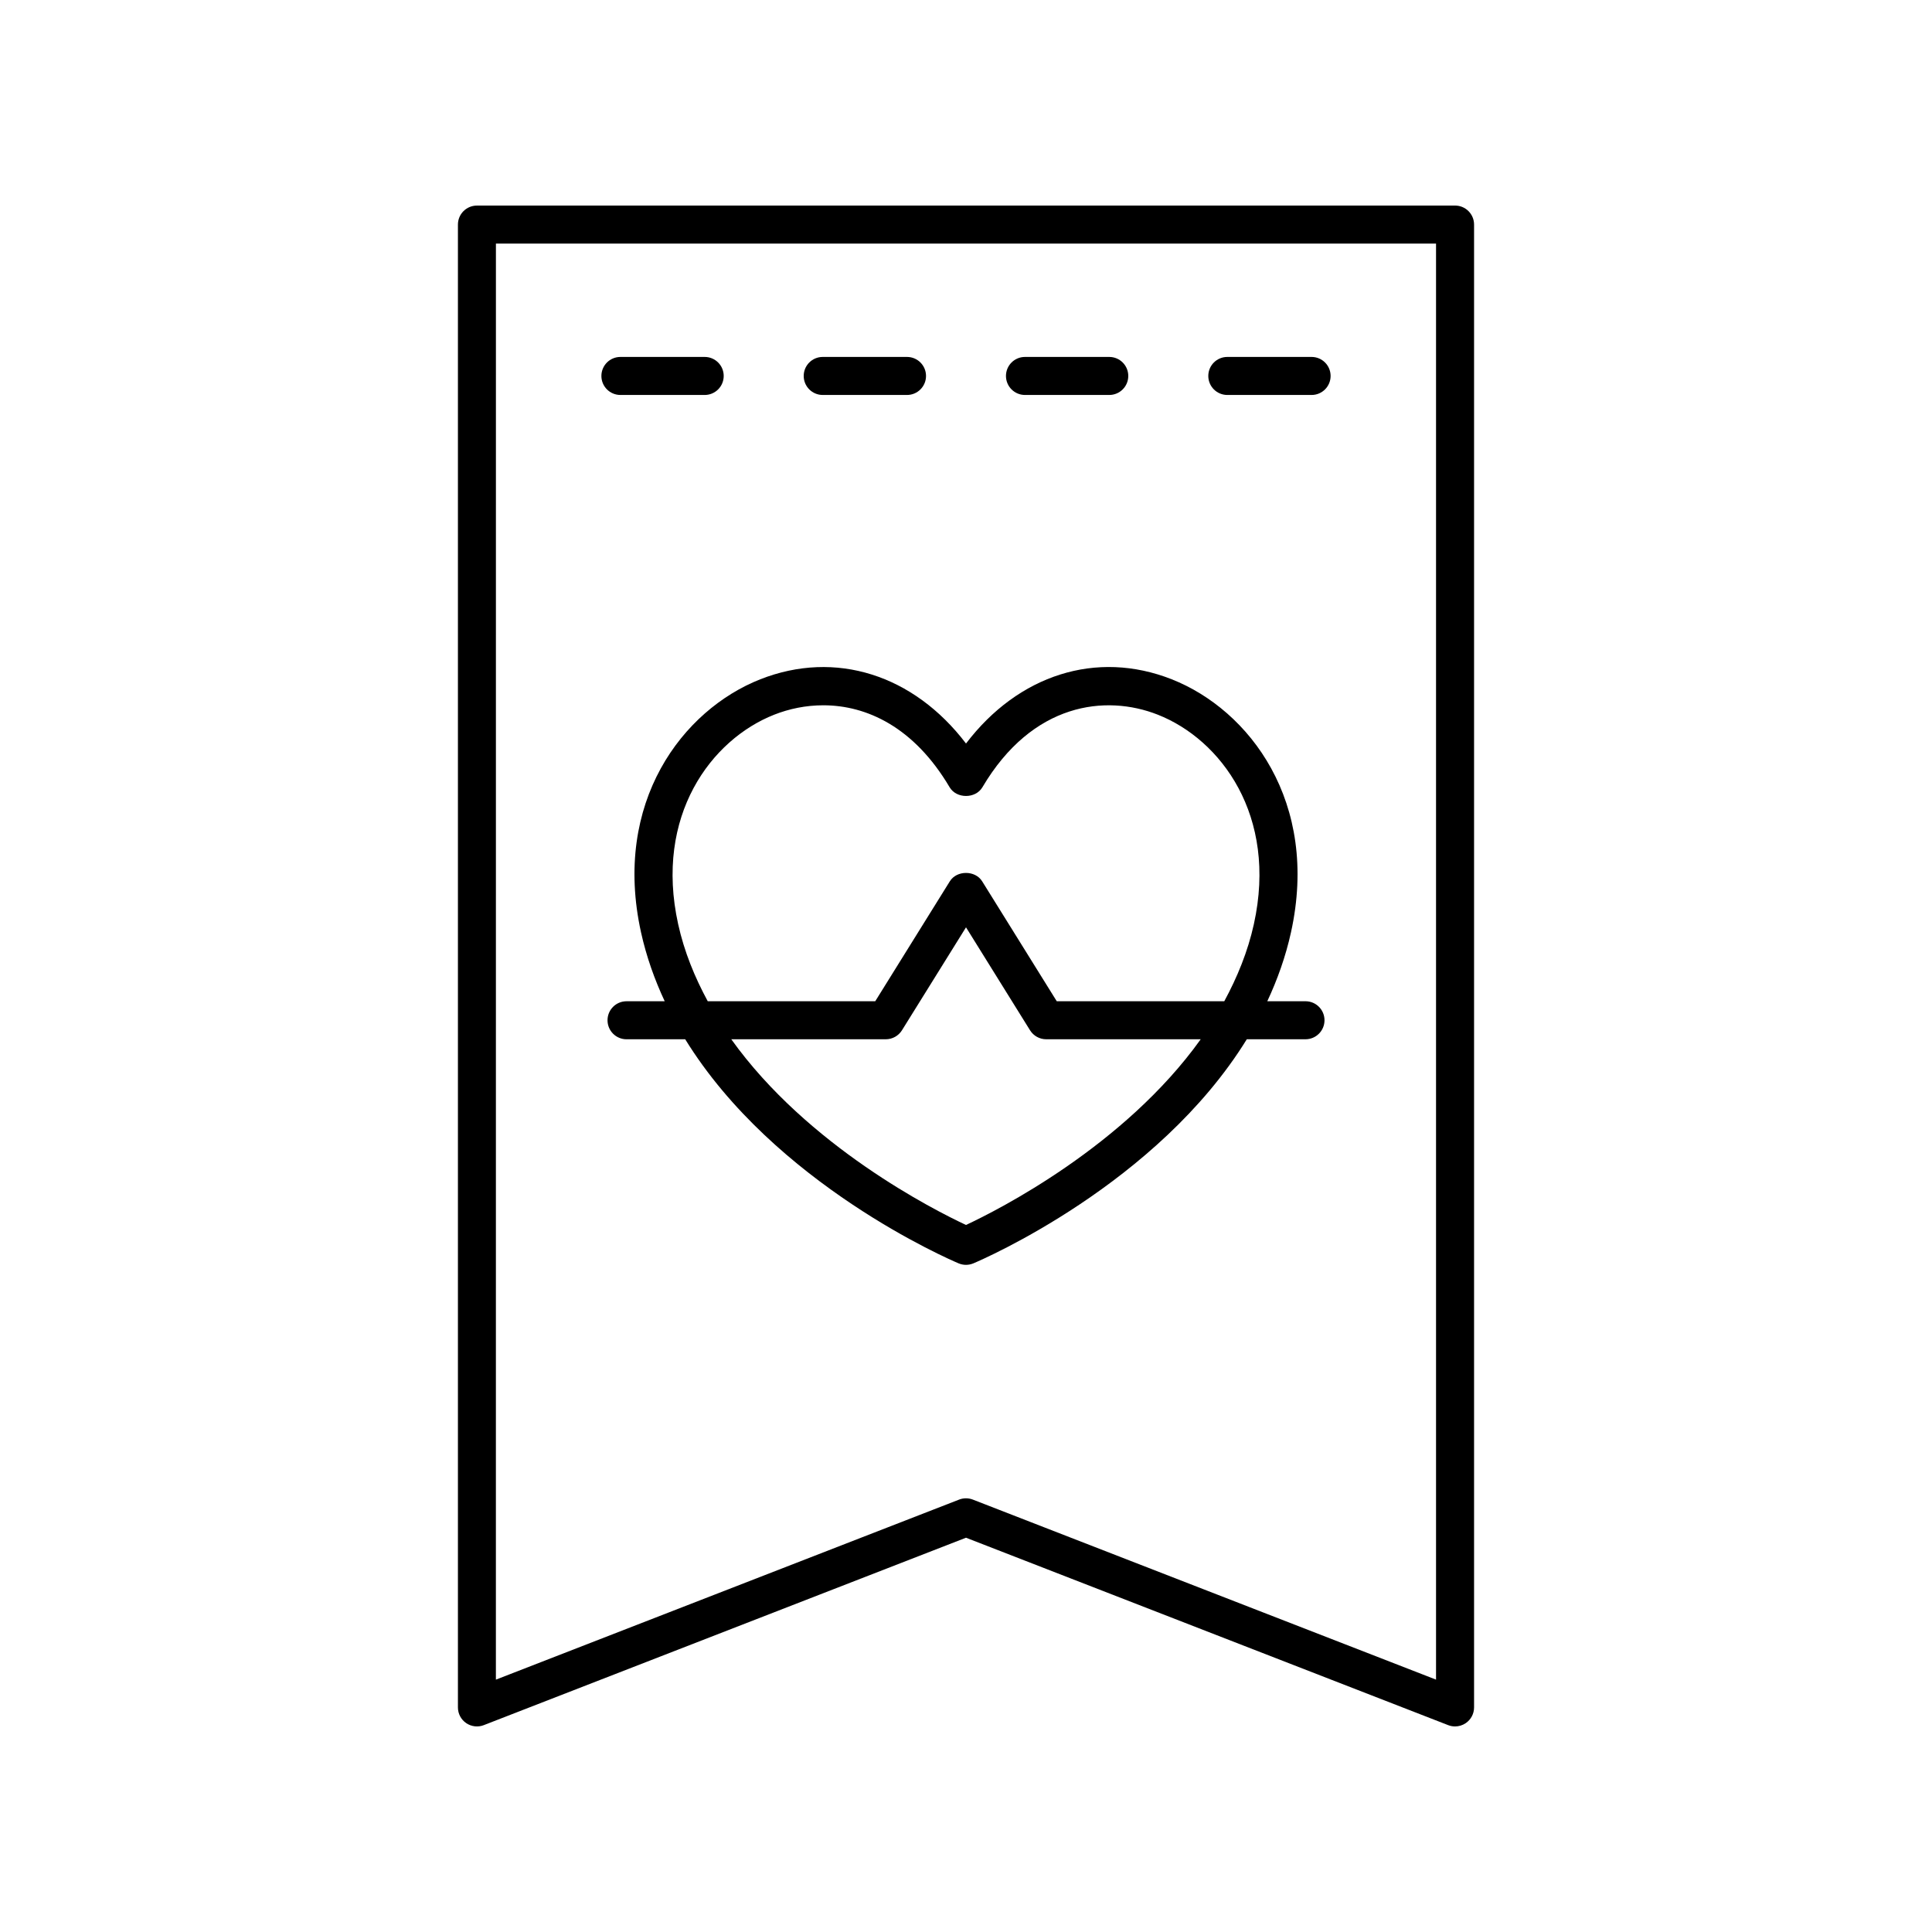<?xml version="1.0" encoding="UTF-8"?>
<!-- The Best Svg Icon site in the world: iconSvg.co, Visit us! https://iconsvg.co -->
<svg fill="#000000" width="800px" height="800px" version="1.1" viewBox="144 144 512 512" xmlns="http://www.w3.org/2000/svg">
 <g>
  <path d="m272.21 601.18 127.79-49.668 127.78 49.668c0.59 0.23 1.211 0.344 1.824 0.344 1 0 1.992-0.301 2.844-0.879 1.375-0.941 2.195-2.496 2.195-4.16v-392.97c0-2.785-2.254-5.039-5.039-5.039l-259.21 0.004c-2.785 0-5.039 2.254-5.039 5.039v392.97c0 1.664 0.82 3.219 2.195 4.156 1.379 0.938 3.125 1.137 4.668 0.535zm3.215-392.63h249.14v380.57l-122.75-47.711c-0.586-0.227-1.207-0.34-1.824-0.34-0.621 0-1.238 0.113-1.824 0.344l-122.75 47.711z"/>
  <path d="m330.75 248.67c2.785 0 5.039-2.254 5.039-5.039s-2.254-5.039-5.039-5.039h-22.336c-2.785 0-5.039 2.254-5.039 5.039s2.254 5.039 5.039 5.039z"/>
  <path d="m362.03 248.67h22.336c2.785 0 5.039-2.254 5.039-5.039s-2.254-5.039-5.039-5.039h-22.336c-2.785 0-5.039 2.254-5.039 5.039s2.254 5.039 5.039 5.039z"/>
  <path d="m415.63 248.67h22.336c2.785 0 5.039-2.254 5.039-5.039s-2.254-5.039-5.039-5.039h-22.336c-2.785 0-5.039 2.254-5.039 5.039 0.004 2.785 2.254 5.039 5.039 5.039z"/>
  <path d="m469.25 248.67h22.336c2.785 0 5.039-2.254 5.039-5.039s-2.254-5.039-5.039-5.039h-22.336c-2.785 0-5.039 2.254-5.039 5.039 0.004 2.785 2.258 5.039 5.039 5.039z"/>
  <path d="m401.96 478.8c2.387-1.008 48.77-20.98 72.453-59.383h15.555c2.785 0 5.039-2.254 5.039-5.039s-2.254-5.039-5.039-5.039h-10.121c2.684-5.742 4.856-11.816 6.277-18.258 7.617-34.516-11.047-58.957-31.609-67.066-19.945-7.867-40.668-1.168-54.512 17.027-13.855-18.203-34.562-24.879-54.52-17.023-20.562 8.109-39.223 32.551-31.605 67.066 1.422 6.445 3.594 12.516 6.277 18.258h-10.117c-2.785 0-5.039 2.254-5.039 5.039 0 2.785 2.254 5.039 5.039 5.039h15.551c23.684 38.406 70.07 58.379 72.457 59.383 0.625 0.262 1.293 0.395 1.957 0.395 0.664-0.004 1.332-0.137 1.957-0.398zm-78.242-89.891c-6.348-28.742 8.754-48.93 25.461-55.512 3.957-1.559 8.383-2.488 12.992-2.488 11.438 0 24.035 5.719 33.492 21.727 1.82 3.07 6.859 3.07 8.68 0 13.273-22.465 32.719-24.66 46.48-19.238 16.715 6.582 31.812 26.766 25.465 55.512-1.609 7.297-4.398 14.074-7.844 20.434h-44.391l-19.773-31.793c-1.84-2.953-6.723-2.953-8.562 0l-19.773 31.793-44.387-0.004c-3.445-6.356-6.231-13.133-7.84-20.43zm14.082 30.508h40.945c1.742 0 3.359-0.898 4.281-2.375l16.977-27.293 16.973 27.293c0.922 1.477 2.539 2.375 4.281 2.375h40.945c-20.242 28.328-53.777 45.277-62.199 49.211-8.426-3.934-41.961-20.883-62.203-49.211z"/>
 </g>
</svg>